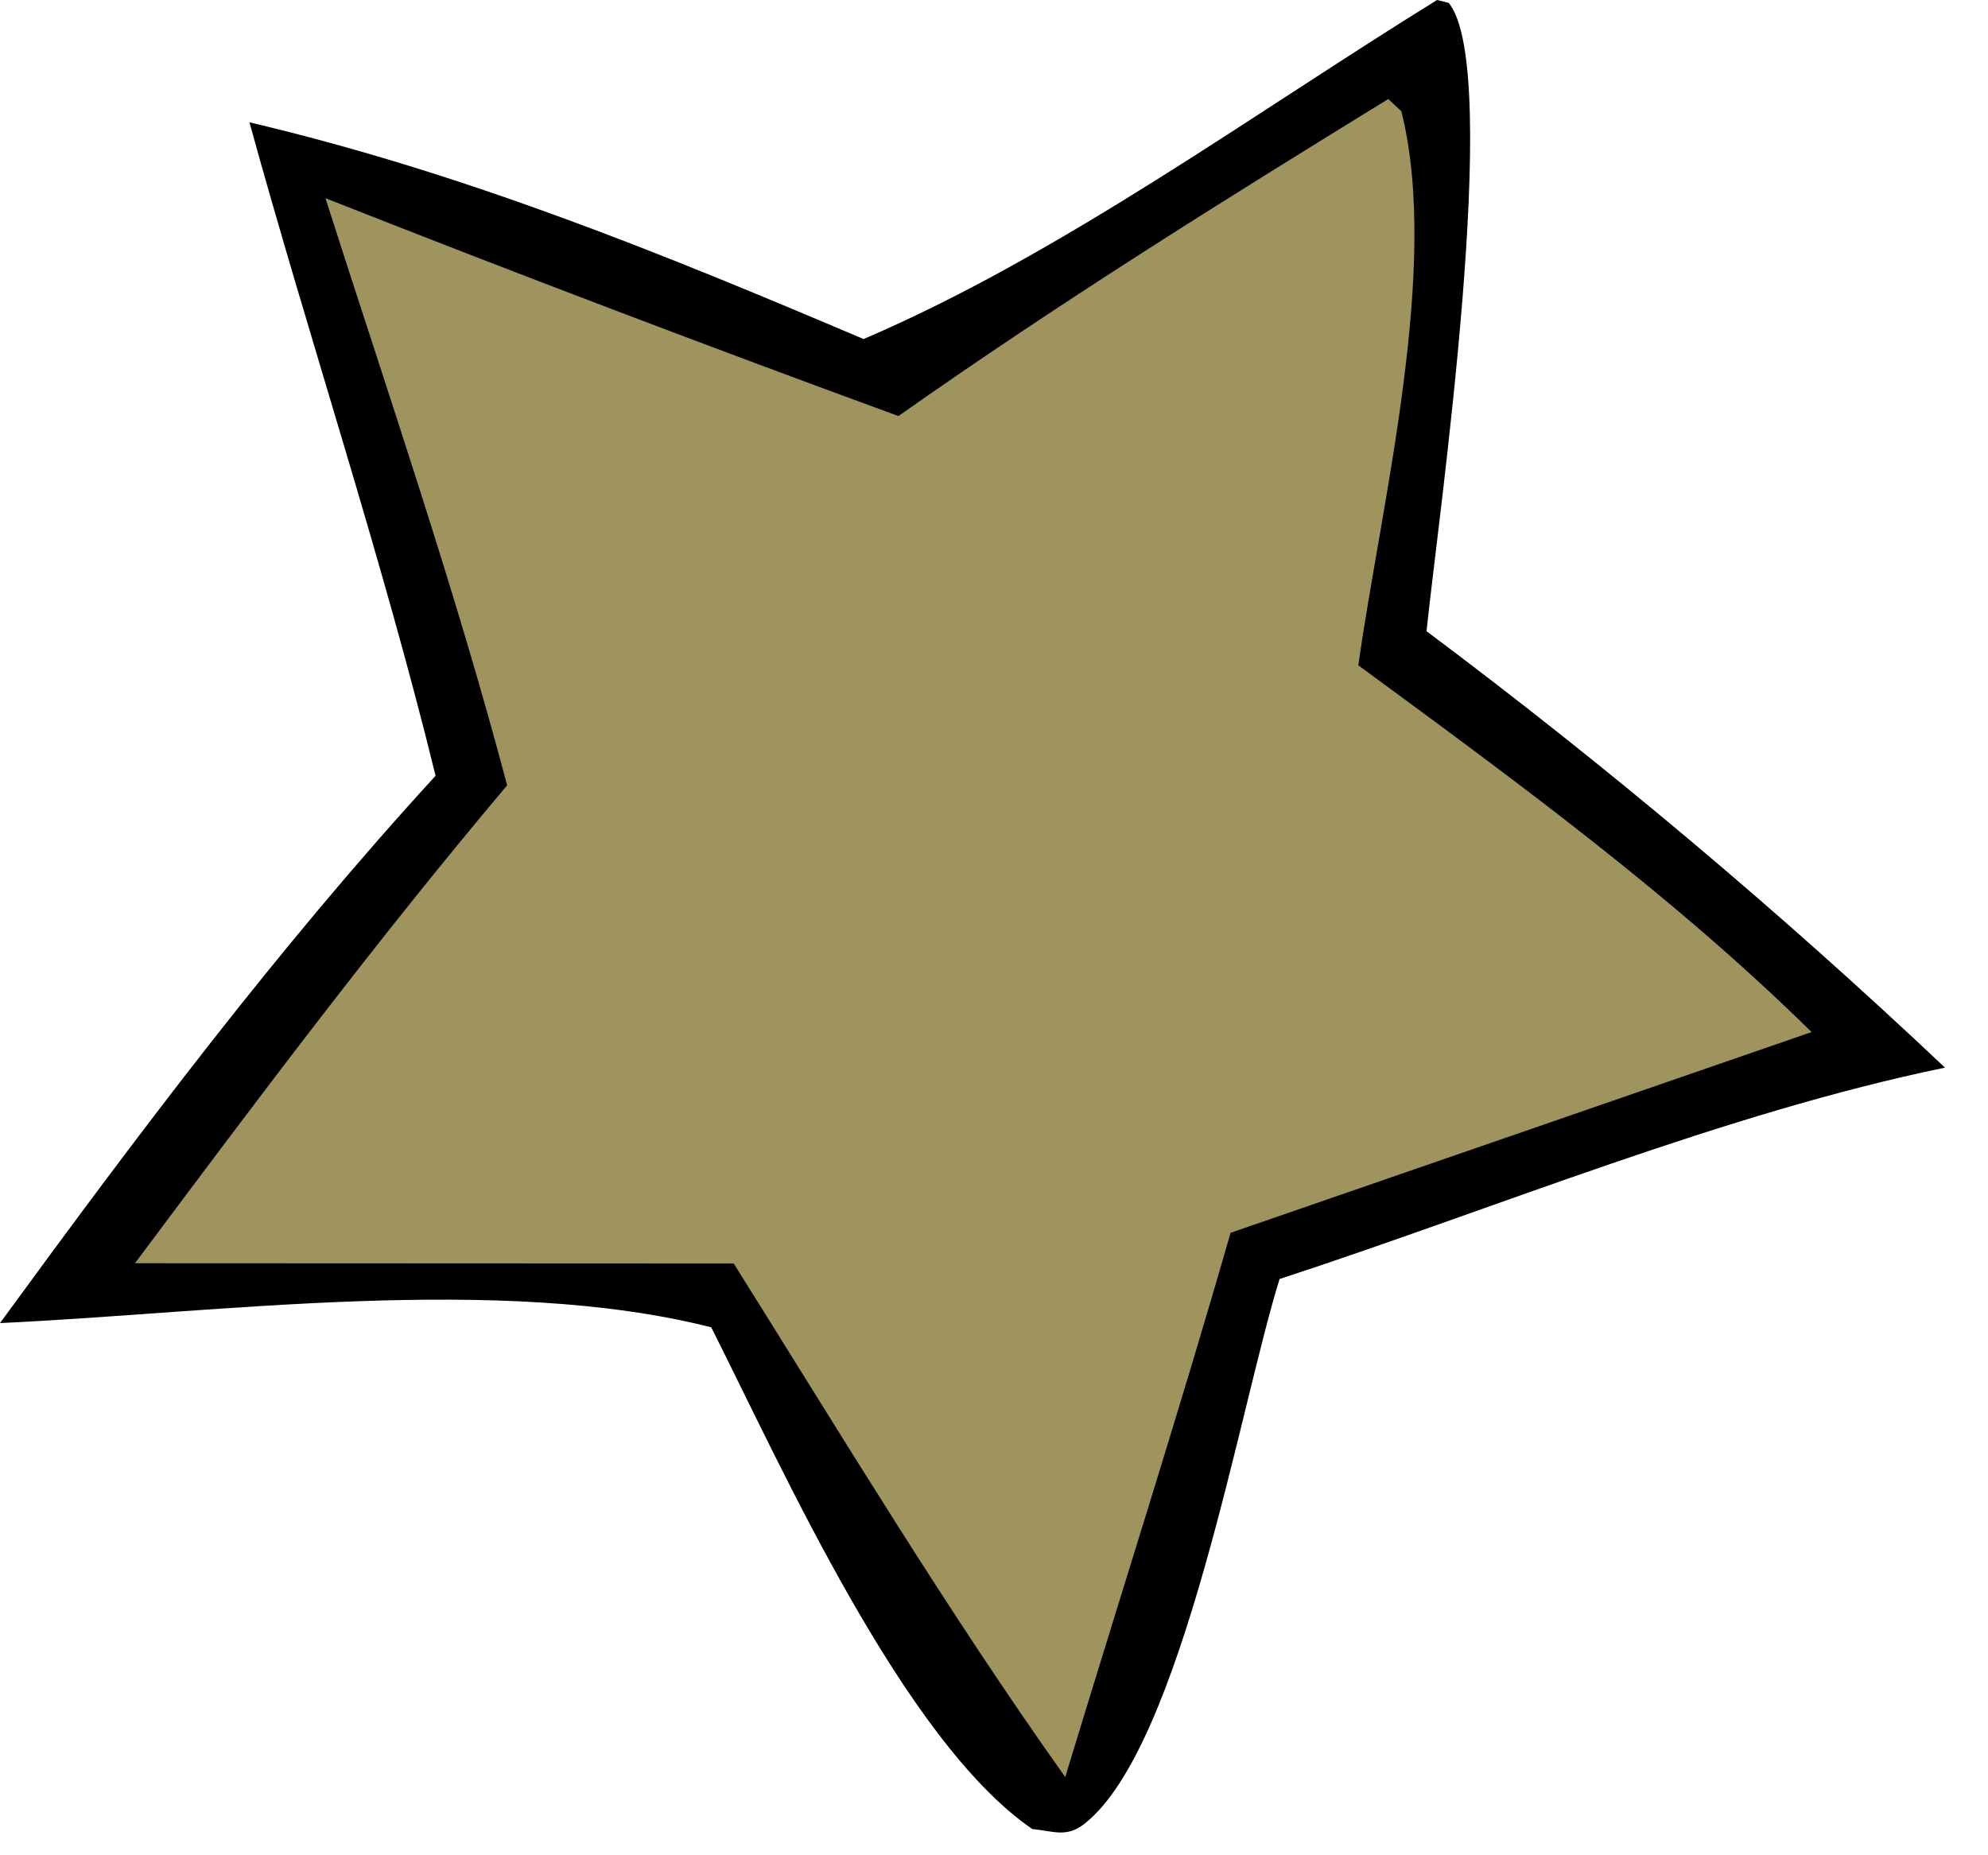 <svg width="30" height="28" viewBox="0 0 30 28" fill="none" xmlns="http://www.w3.org/2000/svg">
<path d="M21.686 0L21.863 0.044C22.684 1.067 21.697 7.867 21.527 9.526C24.259 11.57 26.871 13.769 29.351 16.113C26.02 16.799 22.56 18.241 19.31 19.303C18.72 21.175 17.845 26.356 16.369 27.522C16.092 27.74 15.902 27.635 15.578 27.604C13.637 26.278 11.8 22.145 10.733 20.032C7.526 19.22 3.297 19.816 0 19.968C2.083 17.116 4.184 14.315 6.573 11.708C5.763 8.402 4.67 5.133 3.764 1.846C7.015 2.612 9.97 3.815 13.032 5.117C16.011 3.842 18.919 1.71 21.686 0Z" fill="black"/>
<path d="M20.949 1.495L21.147 1.678C21.742 4.036 20.837 7.622 20.498 10.041C22.867 11.782 25.237 13.51 27.338 15.576L18.57 18.606C17.781 21.354 16.906 24.084 16.075 26.82C14.295 24.316 12.704 21.671 11.072 19.069L2.037 19.065C3.862 16.619 5.685 14.187 7.653 11.852C6.865 8.872 5.85 5.927 4.911 2.991C7.78 4.123 10.662 5.219 13.558 6.279C15.966 4.582 18.441 3.037 20.949 1.495Z" fill="#9F935E"/>
</svg>
